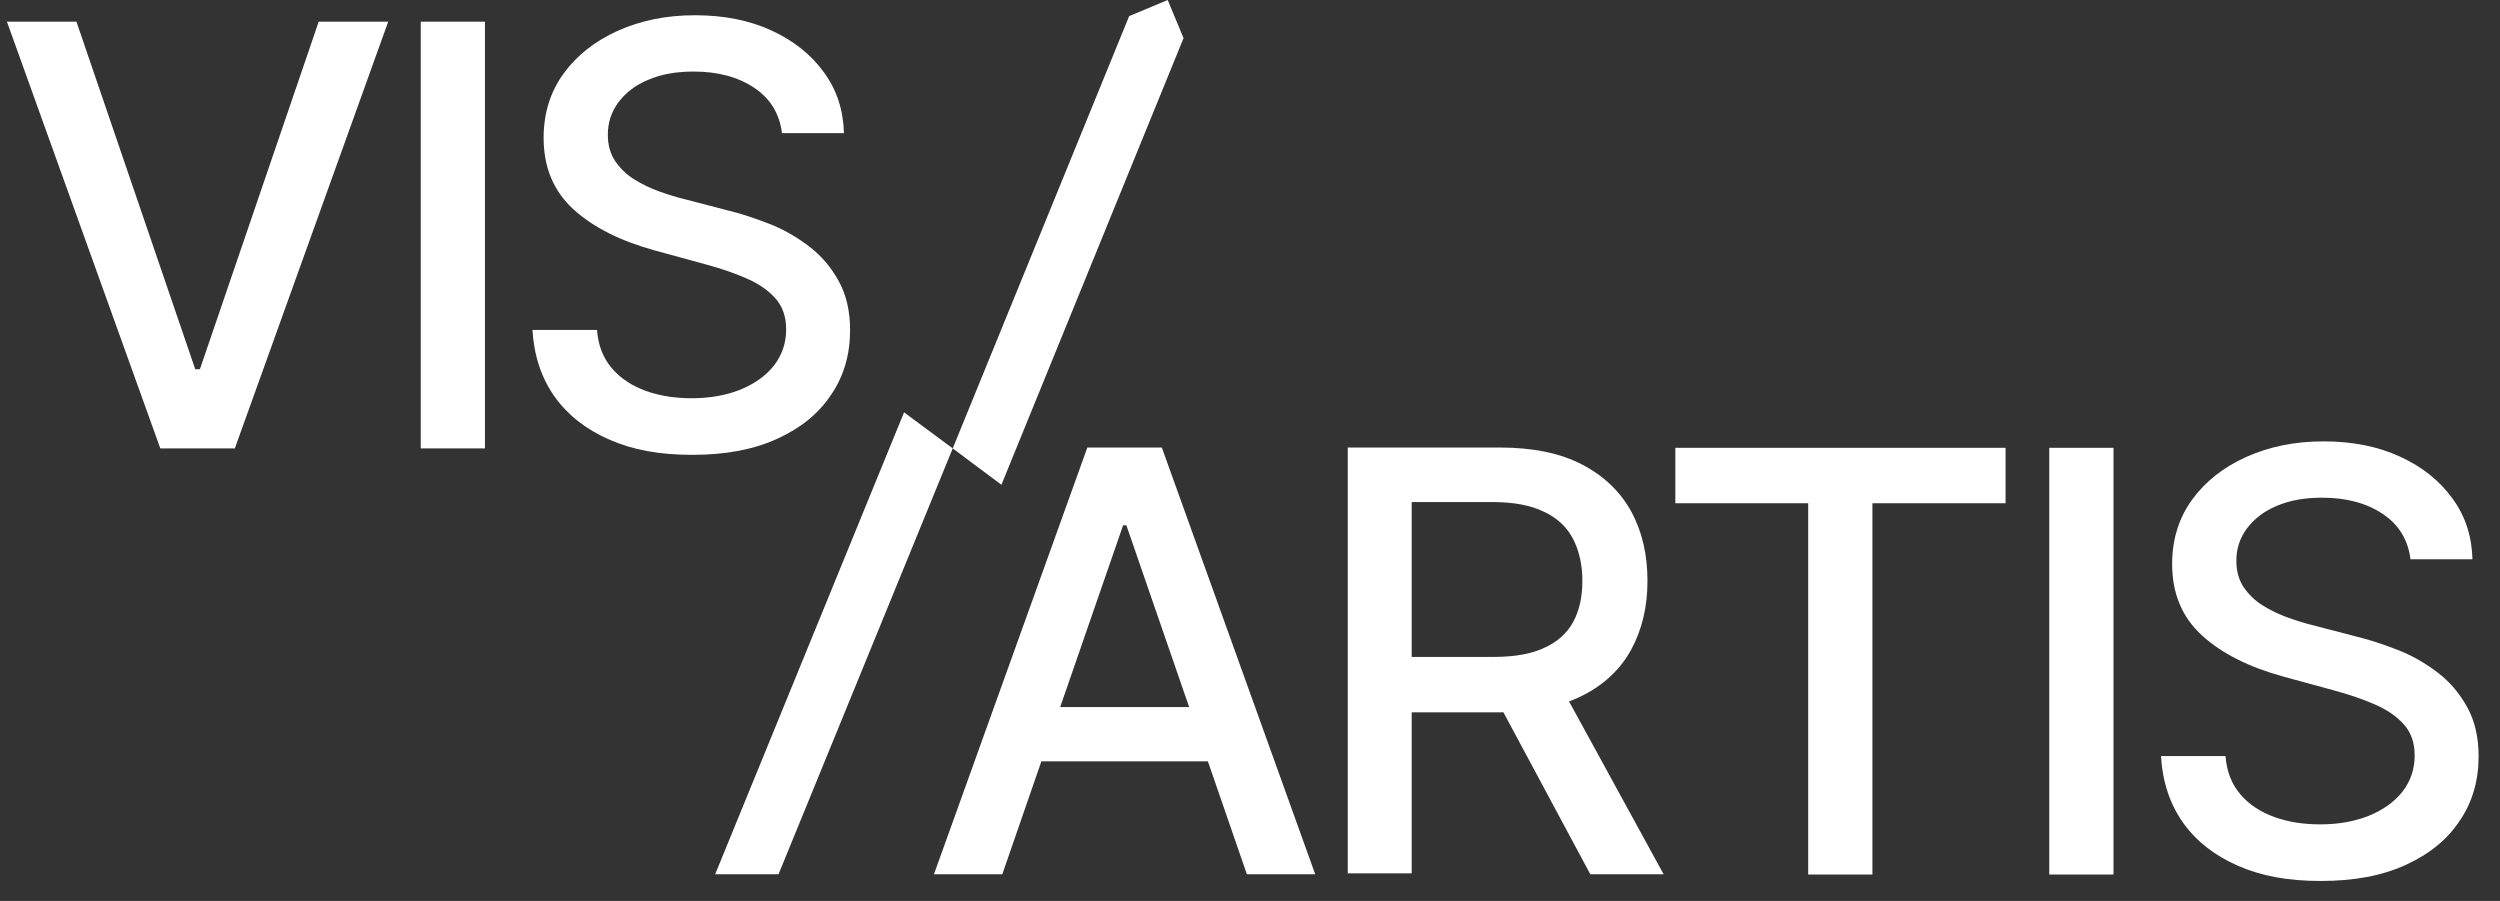 <svg width="111" height="40" viewBox="0 0 111 40" fill="none" xmlns="http://www.w3.org/2000/svg">
<rect x="0" y="0" width="111" height="40" fill="#333333" stroke="none"/>
<g clip-path="url(#clip0_1116_137)">
<g clip-path="url(#clip1_1116_137)">
<path d="M107.029 24.857C106.925 23.985 106.521 23.308 105.805 22.826C105.089 22.344 104.19 22.097 103.11 22.097C102.328 22.097 101.664 22.214 101.091 22.461C100.519 22.696 100.089 23.034 99.763 23.464C99.451 23.881 99.294 24.362 99.294 24.896C99.294 25.352 99.399 25.73 99.607 26.055C99.828 26.381 100.102 26.654 100.453 26.875C100.805 27.097 101.183 27.279 101.586 27.422C101.99 27.566 102.368 27.683 102.745 27.774L104.594 28.256C105.193 28.399 105.818 28.607 106.456 28.855C107.094 29.102 107.68 29.441 108.227 29.857C108.774 30.274 109.204 30.782 109.542 31.394C109.881 32.006 110.05 32.735 110.05 33.581C110.05 34.649 109.777 35.612 109.217 36.433C108.67 37.266 107.875 37.917 106.821 38.399C105.779 38.881 104.516 39.115 103.045 39.115C101.573 39.115 100.401 38.894 99.36 38.438C98.318 37.982 97.511 37.344 96.925 36.524C96.339 35.691 96.013 34.701 95.948 33.568H98.813C98.865 34.258 99.086 34.818 99.477 35.274C99.868 35.73 100.375 36.055 100.987 36.277C101.599 36.498 102.276 36.602 103.019 36.602C103.826 36.602 104.542 36.472 105.167 36.224C105.805 35.964 106.3 35.612 106.664 35.157C107.029 34.688 107.211 34.154 107.211 33.542C107.211 32.982 107.055 32.526 106.73 32.162C106.417 31.81 105.987 31.511 105.44 31.276C104.907 31.042 104.295 30.834 103.618 30.651L101.378 30.04C99.868 29.623 98.656 29.024 97.771 28.216C96.886 27.409 96.443 26.355 96.443 25.039C96.443 23.946 96.742 22.995 97.328 22.188C97.914 21.38 98.722 20.742 99.737 20.287C100.753 19.831 101.886 19.597 103.162 19.597C104.438 19.597 105.571 19.818 106.56 20.274C107.55 20.729 108.318 21.341 108.891 22.136C109.464 22.917 109.75 23.815 109.777 24.831H107.016L107.029 24.857Z" fill="white"/>
<path d="M93.839 19.883V38.829H90.987V19.883H93.839Z" fill="white"/>
<path d="M74.385 22.344V19.883H89.047V22.344H83.135V38.829H80.284V22.344H74.385Z" fill="white"/>
<path d="M59.841 38.816V19.87H66.586C68.057 19.87 69.268 20.117 70.245 20.625C71.221 21.133 71.95 21.836 72.432 22.722C72.914 23.607 73.148 24.636 73.148 25.795C73.148 26.953 72.901 27.969 72.419 28.855C71.937 29.727 71.208 30.417 70.231 30.899C69.268 31.381 68.044 31.628 66.573 31.628H61.455V29.167H66.312C67.237 29.167 67.992 29.037 68.565 28.763C69.151 28.503 69.58 28.112 69.854 27.605C70.127 27.097 70.257 26.498 70.257 25.782C70.257 25.065 70.114 24.453 69.841 23.92C69.567 23.399 69.138 22.995 68.552 22.722C67.966 22.435 67.211 22.292 66.273 22.292H62.679V38.777H59.828L59.841 38.816ZM69.19 30.274L73.864 38.816H70.609L66.026 30.274H69.19Z" fill="white"/>
<path d="M44.502 38.816H41.468L48.278 19.87H51.585L58.395 38.816H55.361L50.01 23.321H49.867L44.502 38.816ZM45.01 31.394H54.854V33.803H45.01V31.394Z" fill="white"/>
<path d="M34.723 5.937C34.619 5.065 34.215 4.388 33.499 3.906C32.783 3.424 31.884 3.177 30.804 3.177C30.022 3.177 29.358 3.294 28.785 3.542C28.212 3.776 27.783 4.114 27.457 4.544C27.145 4.961 26.988 5.443 26.988 5.976C26.988 6.432 27.093 6.81 27.301 7.135C27.522 7.461 27.796 7.734 28.147 7.956C28.499 8.177 28.877 8.359 29.28 8.503C29.684 8.646 30.061 8.763 30.439 8.854L32.288 9.336C32.887 9.479 33.512 9.687 34.15 9.935C34.788 10.182 35.374 10.521 35.921 10.938C36.468 11.354 36.898 11.862 37.236 12.474C37.575 13.086 37.744 13.815 37.744 14.662C37.744 15.729 37.471 16.693 36.911 17.513C36.364 18.346 35.569 18.998 34.515 19.479C33.473 19.961 32.21 20.195 30.739 20.195C29.267 20.195 28.095 19.974 27.054 19.518C26.012 19.063 25.205 18.425 24.619 17.604C24.033 16.771 23.707 15.781 23.642 14.649H26.507C26.559 15.339 26.78 15.899 27.171 16.354C27.561 16.81 28.069 17.136 28.681 17.357C29.293 17.578 29.97 17.682 30.712 17.682C31.52 17.682 32.236 17.552 32.861 17.305C33.499 17.044 33.994 16.693 34.358 16.237C34.723 15.768 34.905 15.235 34.905 14.623C34.905 14.063 34.749 13.607 34.424 13.242C34.111 12.891 33.681 12.591 33.135 12.357C32.601 12.122 31.989 11.914 31.311 11.732L29.072 11.12C27.561 10.703 26.351 10.104 25.465 9.297C24.58 8.49 24.137 7.435 24.137 6.12C24.137 5.026 24.436 4.075 25.022 3.268C25.608 2.461 26.416 1.823 27.431 1.367C28.447 0.911 29.58 0.677 30.856 0.677C32.132 0.677 33.265 0.898 34.254 1.354C35.244 1.81 36.012 2.422 36.585 3.216C37.158 3.997 37.444 4.896 37.471 5.911H34.71L34.723 5.937Z" fill="white"/>
<path d="M21.532 0.963V19.909H18.681V0.963H21.532Z" fill="white"/>
<path d="M3.394 0.963L8.668 16.393H8.876L14.15 0.963H17.236L10.426 19.909H7.118L0.308 0.963H3.394Z" fill="white"/>
<path fill-rule="evenodd" clip-rule="evenodd" d="M44.463 21.524L52.549 1.693L50.14 0.703L42.301 19.909L44.463 21.524Z" fill="white"/>
<path fill-rule="evenodd" clip-rule="evenodd" d="M34.567 38.816L42.301 19.909L40.14 18.308L31.754 38.816H34.567Z" fill="white"/>
<path fill-rule="evenodd" clip-rule="evenodd" d="M52.549 1.693L50.869 2.396L50.166 0.703L51.846 0L52.549 1.693Z" fill="white"/>
</g>
</g>
<defs>
<clipPath id="clip0_1116_137">
<rect width="109.729" height="39.128" fill="white" transform="translate(0.308)"/>
</clipPath>
<clipPath id="clip1_1116_137">
<rect width="109.729" height="39.128" fill="white" transform="translate(0.308)"/>
</clipPath>
</defs>
</svg>
